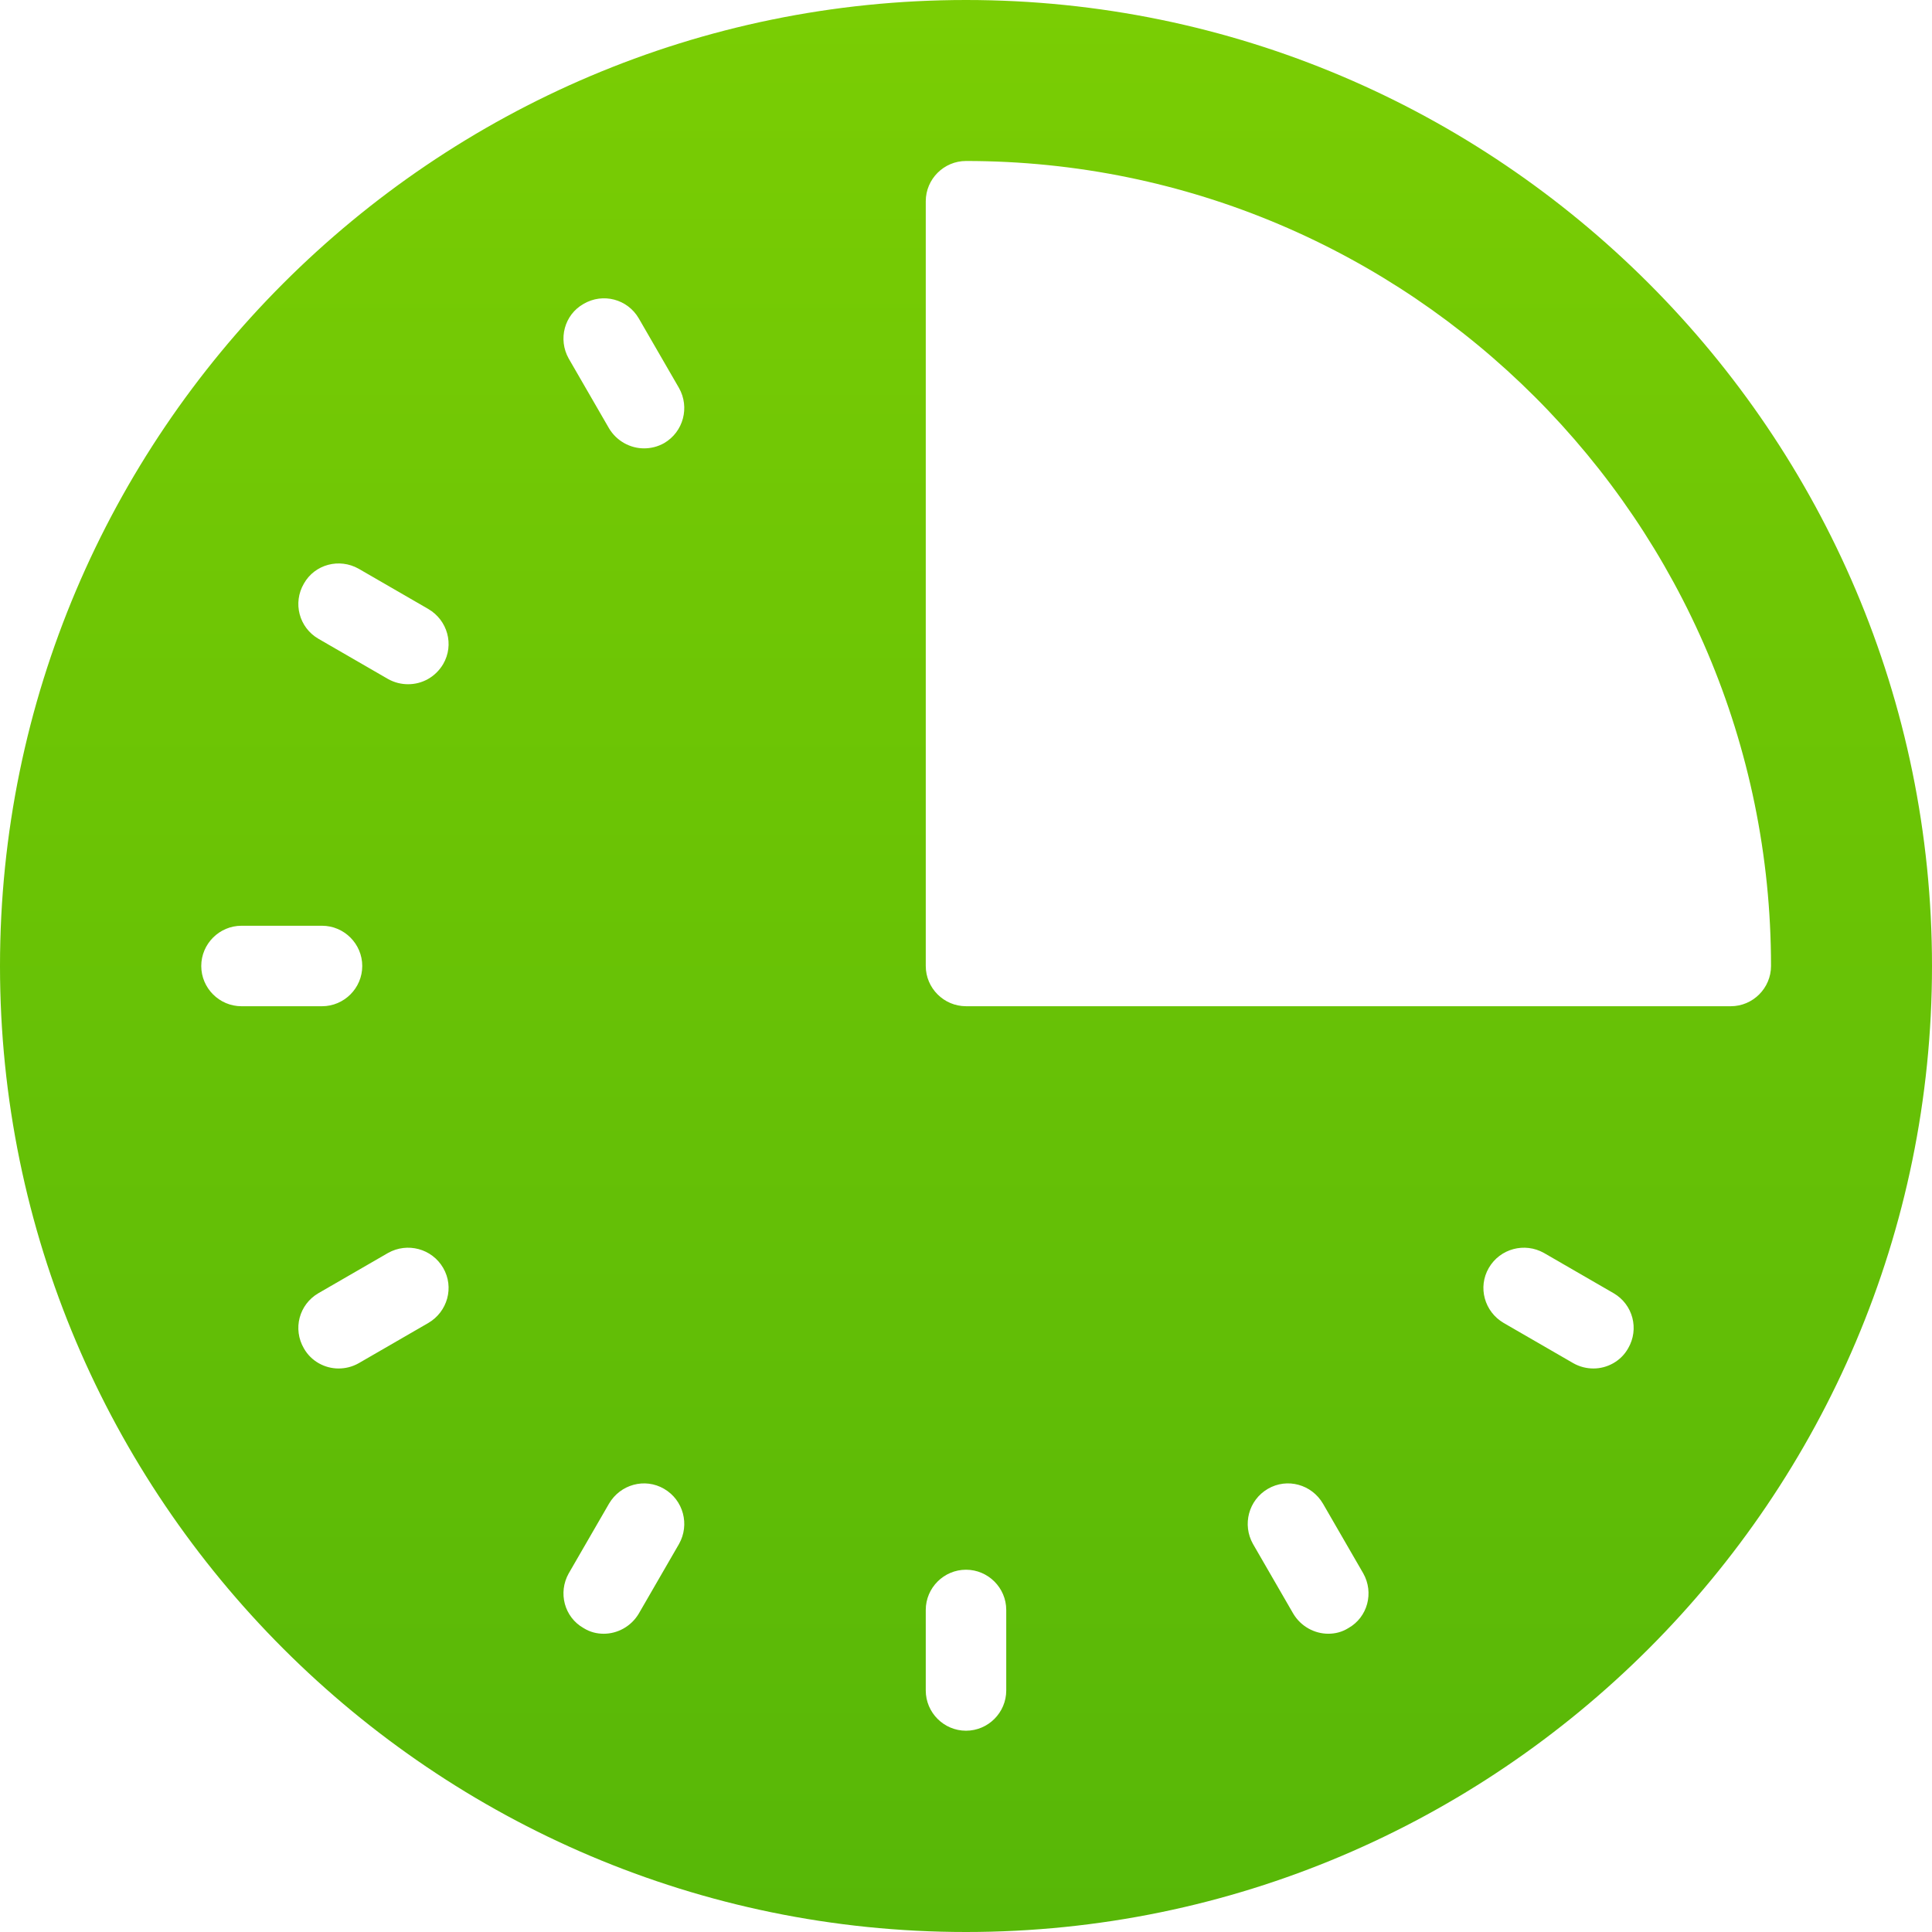 <?xml version="1.0" encoding="UTF-8"?> <svg xmlns="http://www.w3.org/2000/svg" width="282" height="282" viewBox="0 0 282 282" fill="none"><g clip-path="url(#clip0_371_44)"><path d="M141 0C63.274 0 0 63.274 0 141C0 218.726 63.274 282 141 282C218.726 282 282 218.726 282 141C282 63.274 218.726 0 141 0ZM35.25 146.873C32.019 146.873 29.376 144.23 29.376 140.999C29.376 137.768 32.019 135.125 35.25 135.125H47.001C50.232 135.125 52.875 137.768 52.875 140.999C52.875 144.23 50.232 146.873 47.001 146.873H35.25ZM62.511 193.109L52.347 198.983C51.408 199.512 50.409 199.748 49.408 199.748C47.412 199.748 45.413 198.69 44.356 196.81C42.711 193.989 43.65 190.407 46.47 188.762L56.635 182.888C59.455 181.301 63.038 182.241 64.683 185.061C66.33 187.881 65.329 191.464 62.511 193.109ZM64.685 96.933C63.569 98.814 61.631 99.871 59.573 99.871C58.575 99.871 57.577 99.635 56.635 99.107L46.47 93.233C43.65 91.588 42.711 88.003 44.356 85.185C45.941 82.365 49.526 81.426 52.344 83.011L62.509 88.885C65.329 90.53 66.33 94.113 64.685 96.933ZM99.111 225.363L93.237 235.527C92.121 237.408 90.124 238.466 88.125 238.466C87.127 238.466 86.128 238.23 85.187 237.642C82.367 236.056 81.427 232.471 83.013 229.653L88.887 219.489C90.532 216.669 94.118 215.67 96.935 217.315C99.757 218.958 100.697 222.543 99.111 225.363ZM96.938 64.679C95.998 65.208 95 65.444 93.999 65.444C92.002 65.444 90.003 64.387 88.887 62.506L83.013 52.341C81.427 49.521 82.367 45.938 85.187 44.353C88.007 42.708 91.59 43.647 93.234 46.467L99.109 56.632C100.697 59.45 99.757 63.035 96.938 64.679ZM146.874 246.746C146.874 249.977 144.231 252.62 141 252.62C137.769 252.62 135.126 249.977 135.126 246.746V234.995C135.126 231.764 137.769 229.121 141 229.121C144.231 229.121 146.874 231.764 146.874 234.995V246.746ZM196.813 237.64C195.874 238.228 194.876 238.464 193.875 238.464C191.878 238.464 189.879 237.407 188.763 235.526L182.889 225.361C181.303 222.541 182.242 218.959 185.062 217.314C187.882 215.668 191.465 216.667 193.11 219.487L198.984 229.652C200.572 232.469 199.633 236.052 196.813 237.64ZM237.645 196.809C236.587 198.69 234.591 199.747 232.592 199.747C231.594 199.747 230.595 199.511 229.654 198.982L219.489 193.108C216.669 191.464 215.67 187.879 217.316 185.061C218.96 182.241 222.545 181.301 225.363 182.887L235.528 188.761C238.348 190.404 239.29 193.989 237.645 196.809ZM252.624 146.87H141.001C137.77 146.87 135.127 144.227 135.127 140.996V29.373C135.127 26.142 137.77 23.498 141.001 23.498C205.805 23.498 258.503 76.197 258.503 141.001C258.503 144.229 255.858 146.872 252.627 146.872L252.624 146.87Z" fill="url(#paint0_linear_371_44)"></path></g><defs><linearGradient id="paint0_linear_371_44" x1="141" y1="0" x2="141" y2="282" gradientUnits="userSpaceOnUse"><stop stop-color="#7ACD04"></stop><stop offset="1" stop-color="#57B707"></stop></linearGradient><clipPath id="clip0_371_44"><rect width="282" height="282" fill="white"></rect></clipPath></defs></svg> 